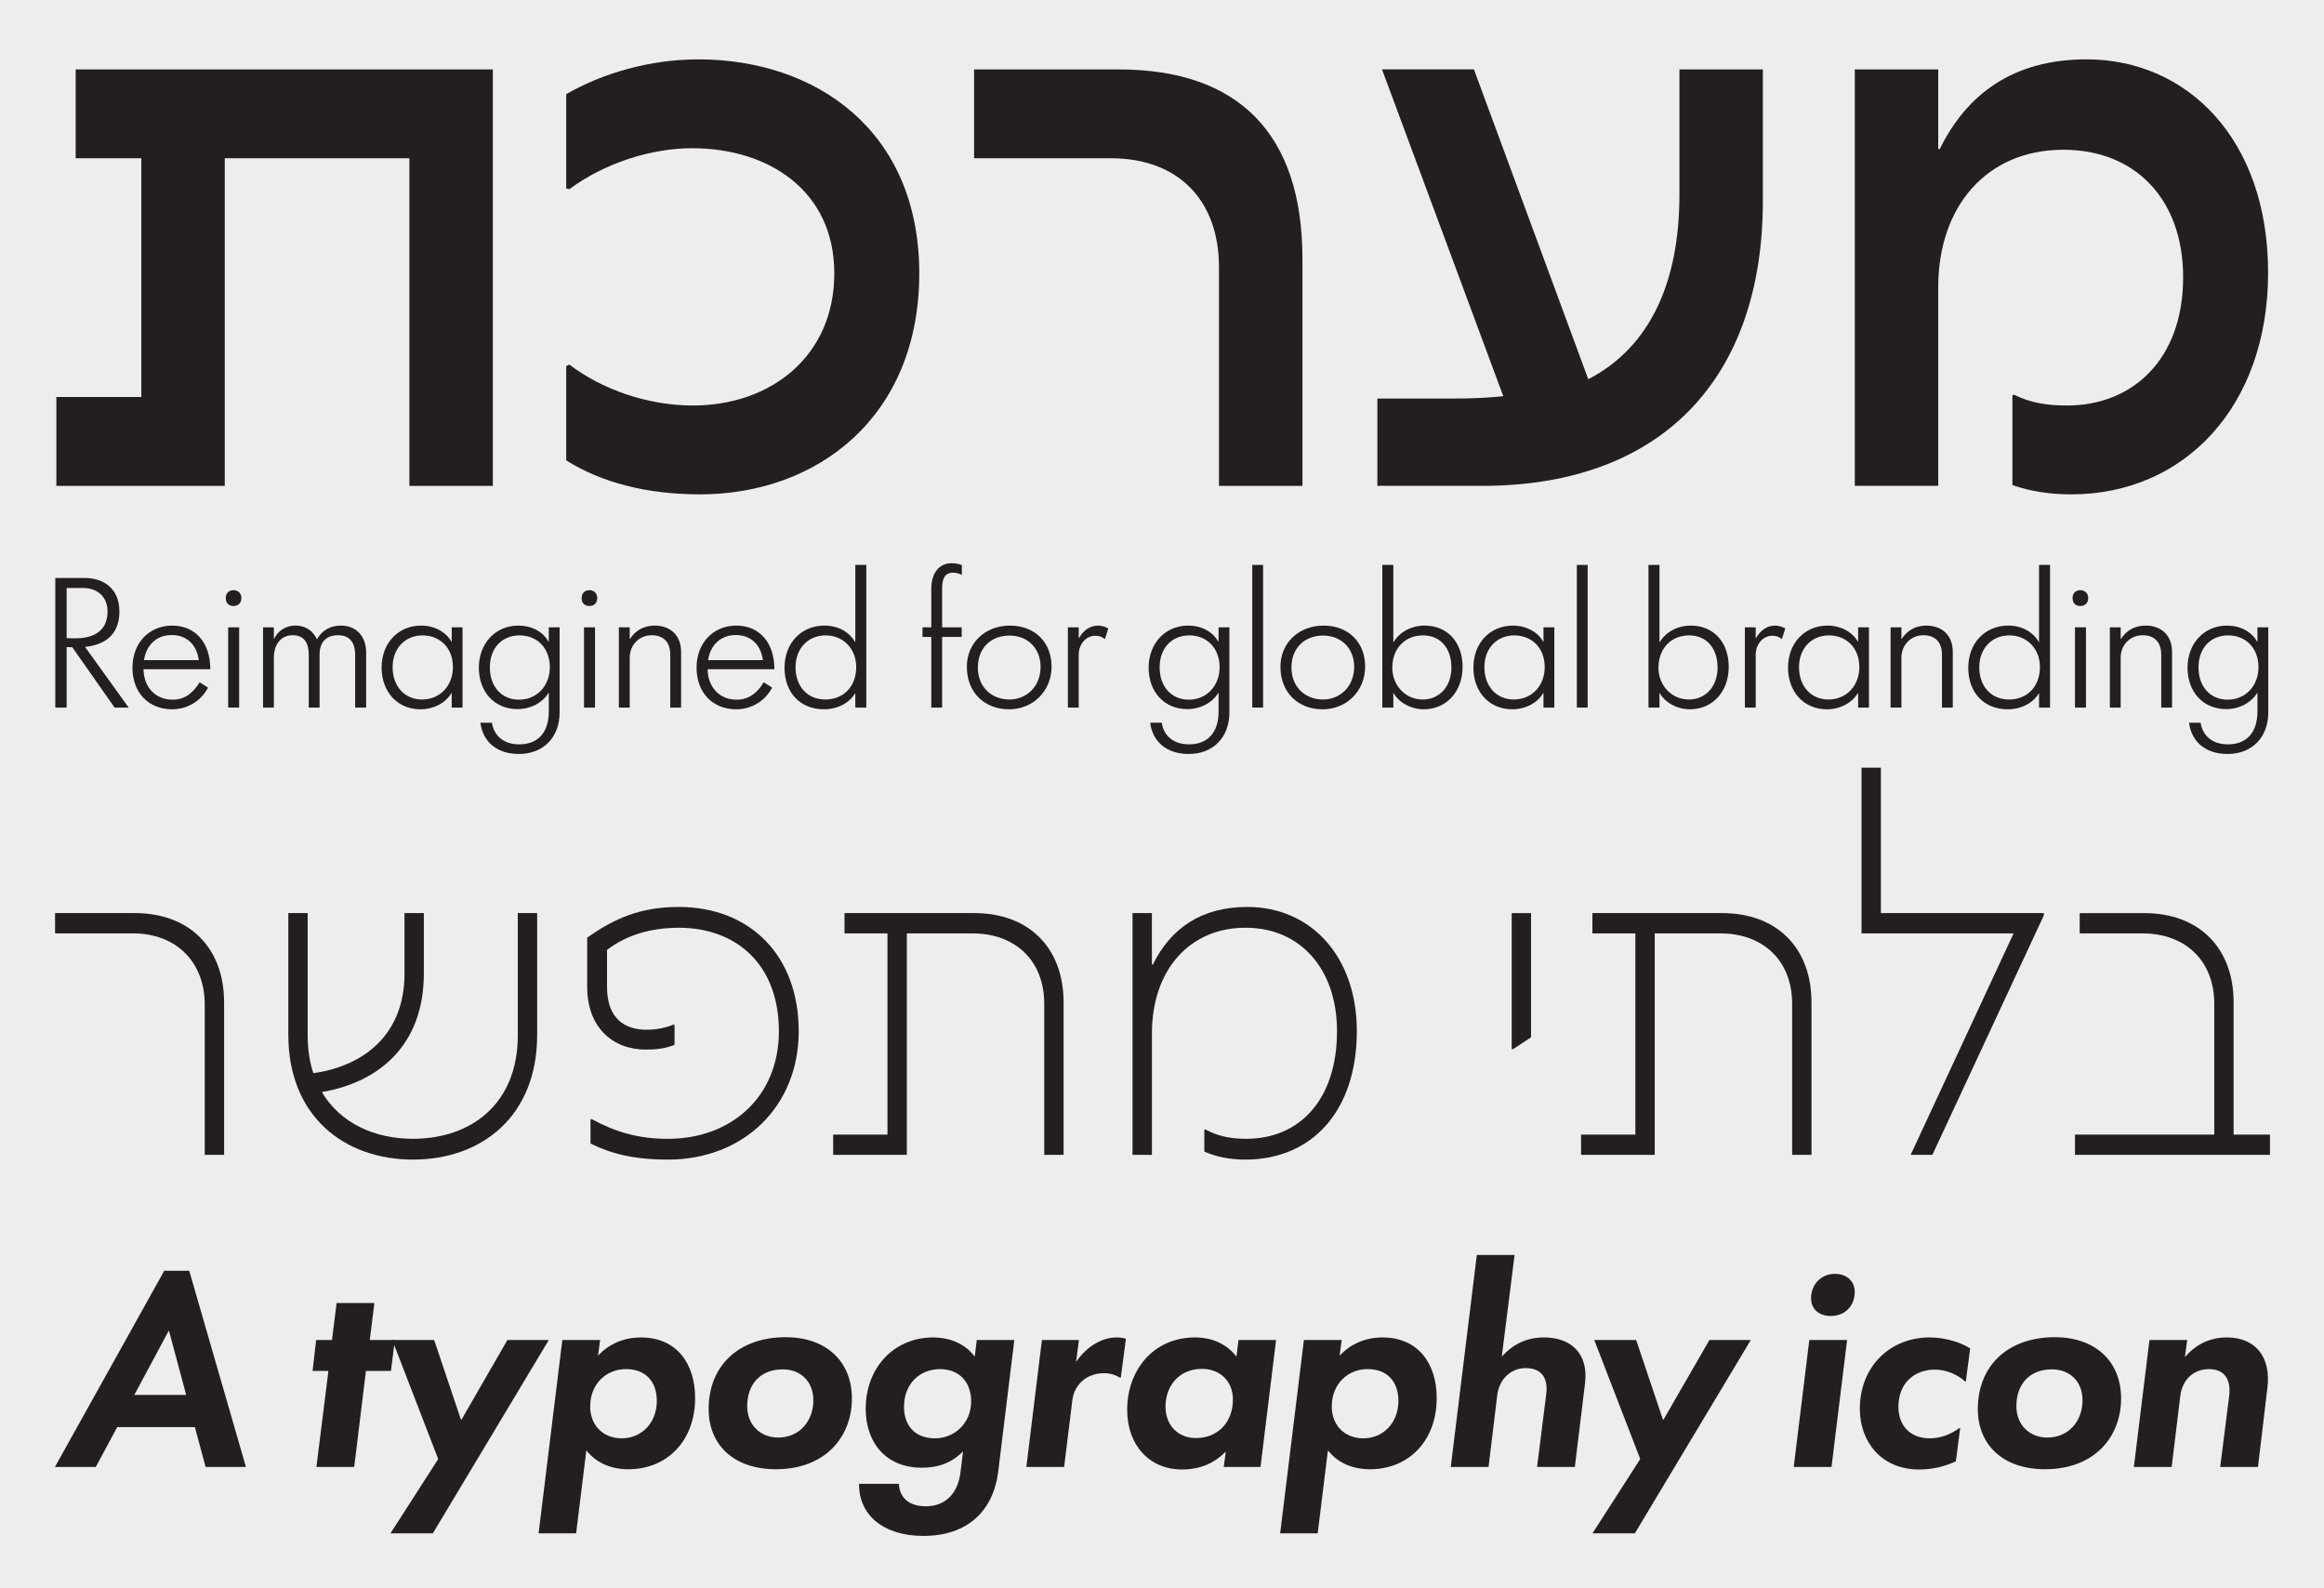 <?xml version="1.0" encoding="UTF-8"?>
<svg id="Layer_1" xmlns="http://www.w3.org/2000/svg" version="1.1" viewBox="0 0 1516 1036">
  <!-- Generator: Adobe Illustrator 29.7.1, SVG Export Plug-In . SVG Version: 2.1.1 Build 8)  -->
  <defs>
    <style>
      .st0 {
        fill: #231f20;
      }

      .st1 {
        fill: #ededed;
      }
    </style>
  </defs>
  <rect class="st1" x="0" width="1516" height="1036"/>
  <g>
    <path class="st0" d="M146.19,653.75v99.48h-12.63v-97.94c0-28.03-18.79-46.51-46.82-46.51h-50.82v-13.24h52.05c35.42,0,58.21,22.48,58.21,58.21Z"/>
    <path class="st0" d="M188.08,675v-79.46h12.63v79.77c0,9.24,1.23,17.25,3.7,24.64,32.96-4.62,59.44-25.26,59.44-64.68v-39.73h12.63v39.42c0,46.2-28.64,70.84-66.53,77.31,12.01,20.33,34.5,30.49,59.44,30.49,37.27,0,68.38-22.18,68.38-67.45v-79.77h12.63v79.46c0,52.98-36.04,81.31-81,81.31s-81.31-28.34-81.31-81.31Z"/>
    <path class="st0" d="M383.04,611.56c17.86-12.63,34.8-20.02,59.75-20.02,46.51,0,78.23,31.72,78.23,81s-36.04,83.78-85.32,83.78c-22.79,0-37.27-4-50.51-10.47v-15.71l.62-.31c15.4,8.32,30.18,12.94,49.9,12.94,40.96,0,72.38-27.1,72.38-70.22s-27.41-67.45-65.3-67.45c-18.48,0-34.5,4.93-46.82,14.48v24.02c0,20.94,11.7,28.03,25.87,28.03,5.24,0,11.7-.92,17.56-3.39l.62.31v12.94c-6.16,2.46-12.01,3.08-18.79,3.08-21.25,0-38.19-14.17-38.19-40.96v-32.03Z"/>
    <path class="st0" d="M693.81,653.75v99.48h-12.63v-98.56c0-28.03-18.79-45.89-46.82-45.89h-42.81v144.45h-48.05v-13.24h35.42v-131.21h-28.03v-13.24h84.7c35.42,0,58.21,22.48,58.21,58.21Z"/>
    <path class="st0" d="M738.78,753.24v-157.7h12.63v33.57h.62c11.7-23.72,31.72-37.58,61.6-37.58,41.58,0,71.46,32.34,71.46,81,0,51.74-28.95,83.78-72.69,83.78-10.47,0-19.1-1.85-26.8-5.24v-14.17l.62-.31c8.32,4.62,16.94,6.16,26.8,6.16,34.5,0,59.14-25.26,59.14-70.22,0-40.35-23.72-67.45-59.75-67.45s-60.98,27.1-60.98,68.99v79.16h-12.63Z"/>
    <path class="st0" d="M987.03,684.25h-.92v-88.7h12.63v81l-11.7,7.7Z"/>
    <path class="st0" d="M1181.68,653.75v99.48h-12.63v-98.56c0-28.03-18.79-45.89-46.82-45.89h-42.81v144.45h-48.05v-13.24h35.42v-131.21h-28.03v-13.24h84.7c35.42,0,58.21,22.48,58.21,58.21Z"/>
    <path class="st0" d="M1226.96,595.54h106.26v1.54l-72.69,156.16h-14.17l67.14-144.45h-99.18v-108.11h12.63v94.86Z"/>
    <path class="st0" d="M1353.55,753.24v-13.24h90.86v-85.32c0-28.03-18.79-45.89-46.82-45.89h-40.96v-13.24h42.2c35.42,0,58.21,22.48,58.21,58.21v86.24h23.72v13.24h-127.2Z"/>
  </g>
  <g>
    <path class="st0" d="M321.49,316.89h-54.43V103.22h-120.44v213.67H36.76v-57.95h55.43V103.22h-42.83v-57.95h272.13v271.62Z"/>
    <path class="st0" d="M456.54,322.43c-34.27,0-64-7.56-87.18-22.17v-61.48l2.02-1.01c21.17,16.13,50.9,26.71,80.63,26.71,50.9,0,92.22-32.25,92.22-86.17s-42.83-81.64-92.72-81.64c-26.71,0-56.94,9.58-80.13,26.71l-2.02-.5v-61.48c23.69-13.61,54.42-22.68,86.17-22.68,76.6,0,144.13,46.36,144.13,139.59s-66.02,144.13-143.12,144.13Z"/>
    <path class="st0" d="M849.61,168.73v148.16h-54.43v-142.61c0-43.34-26.21-71.06-70.55-71.06h-89.2v-57.95h94.24c78.61,0,119.94,42.33,119.94,123.46Z"/>
    <path class="st0" d="M1036.07,247.34c40.82-21.17,59.46-64,59.46-120.44V45.26h54.43v85.67c0,115.91-66.02,185.95-182.93,185.95h-68.54v-56.95h50.39c11.09,0,22.17-.5,31.75-1.51l-79.12-213.17h59.97l74.58,202.08Z"/>
    <path class="st0" d="M1209.93,316.89V45.26h54.42v51.91h1.01c17.64-35.78,47.87-58.46,95.75-58.46,65.51,0,118.43,51.91,118.43,139.09s-54.43,144.63-128.5,144.63c-14.11,0-26.71-2.02-38.3-6.05v-58.46l1.01-.5c11.09,5.54,22.17,7.05,34.77,7.05,41.83,0,75.59-29.23,75.59-83.65,0-50.9-31.24-83.15-78.11-83.15-49.89,0-81.64,36.79-81.64,89.7v129.51h-54.42Z"/>
  </g>
  <g>
    <path class="st0" d="M107.12,828.84h16.33l36.98,127.93h-26.32l-7-25.99h-50.64l-13.99,25.99h-26.65l71.3-127.93ZM121.44,909.79l-11.16-41.64h-.33l-22.32,41.64h33.82Z"/>
    <path class="st0" d="M244.22,849.83l-3,24.15h16.32l-2.5,20.16h-16.33l-7.66,62.63h-24.65l7.83-62.63h-10.33l2.33-20.16h10.33l3-24.15h24.65Z"/>
    <path class="st0" d="M285.86,951.61l-29.98-77.63h27.32l17.49,51.97h.33l29.98-51.97h26.99l-75.63,126.1h-27.65l31.15-48.47Z"/>
    <path class="st0" d="M351.33,1000.08l15.49-126.1h24.65l-1.33,10h.17c6.83-7.16,16.16-11.66,27.82-11.66,23.32,0,35.31,17.16,35.31,39.48,0,28.15-18.49,46.48-43.48,46.48-12.83,0-21.82-5.16-27.32-12.16h-.17l-6.66,53.97h-24.49ZM405.64,938.11c12.49,0,22.82-9.66,22.82-24.49,0-11.66-6.5-20.66-20.16-20.66-12.49,0-23.32,9.33-23.32,24.49,0,11.33,7.66,20.66,20.66,20.66Z"/>
    <path class="st0" d="M462.27,918.96c0-27.82,19.16-46.81,50.31-46.81,25.82,0,43.14,15.33,43.14,39.98s-16.99,46.14-49.64,46.14c-26.82,0-43.81-15.33-43.81-39.31ZM530.57,913.29c0-12.49-8.5-20.16-19.99-20.16-14.83,0-23.16,9.99-23.16,23.99,0,12.66,9,20.49,20.16,20.49,13.99,0,22.99-10.83,22.99-24.32Z"/>
    <path class="st0" d="M564.72,918.96c0-27.65,19.16-46.64,43.81-46.64,12.66,0,21.82,5.16,27.15,12.33h.17l1.33-10.66h24.49l-10.49,85.62c-3.17,25.99-20.16,42.15-48.81,42.15-26.65,0-42.31-14.16-41.98-33.98h25.99c.33,8.83,6.33,14.66,17.66,14.66,12.16,0,20.66-7.83,22.49-21.99l1.67-13.66h-.17c-7,7.16-15.83,10.49-26.65,10.49-24.32,0-36.65-17.32-36.65-38.31ZM633.52,913.96c0-11.83-7.16-20.99-20.32-20.99s-23.49,9.5-23.49,24.65c0,11.16,6.16,20.49,20.32,20.49,11.99,0,23.49-9.33,23.49-24.15Z"/>
    <path class="st0" d="M679.66,873.98h24.15l-1.83,13.99h.17c7.16-10.16,16.82-15.66,26.49-15.66,2.17,0,4,.33,5.83.83l-3.33,25.32-.5.17c-3.17-2-6.5-3-10.49-3-10.49,0-19.32,6.66-20.66,17.82l-5.33,43.31h-24.65l10.16-82.79Z"/>
    <path class="st0" d="M832.42,873.98l-10.16,82.79h-23.99l1.33-9.83h-.17c-7.16,7.16-16.16,11.49-28.49,11.49-20.66,0-35.65-15.33-35.65-38.98,0-25.32,16.66-47.14,44.31-47.14,11.99,0,21.16,5,26.82,12.33h.17l1.33-10.66h24.49ZM784.11,892.8c-14.99,0-23.82,11.16-23.82,24.65,0,12.49,8.5,20.49,19.82,20.49,14.49,0,24.15-10.49,24.15-25.15,0-12.16-8.66-19.99-20.16-19.99Z"/>
    <path class="st0" d="M835.08,1000.08l15.49-126.1h24.65l-1.33,10h.17c6.83-7.16,16.16-11.66,27.82-11.66,23.32,0,35.31,17.16,35.31,39.48,0,28.15-18.49,46.48-43.48,46.48-12.83,0-21.82-5.16-27.32-12.16h-.17l-6.66,53.97h-24.49ZM889.39,938.11c12.49,0,22.82-9.66,22.82-24.49,0-11.66-6.5-20.66-20.16-20.66-12.49,0-23.32,9.33-23.32,24.49,0,11.33,7.66,20.66,20.66,20.66Z"/>
    <path class="st0" d="M963.35,818.51h24.65l-8.33,66.13h.17c7.66-8.5,16.83-12.33,27.32-12.33,18.66,0,28.99,11.49,26.82,29.65l-6.66,54.81h-24.65l6-47.64c1.33-11.16-3.83-16.82-13.33-16.82-10,0-17.32,7.33-18.66,17.66l-5.66,46.81h-24.65l16.99-138.26Z"/>
    <path class="st0" d="M1069.96,951.61l-29.98-77.63h27.32l17.49,51.97h.33l29.98-51.97h26.99l-75.63,126.1h-27.65l31.15-48.47Z"/>
    <path class="st0" d="M1204.9,873.98l-10.16,82.79h-24.65l10.16-82.79h24.65ZM1181.41,846.66c0-9,6.66-15.83,15.49-15.83,7.83,0,12.99,4.83,12.99,11.83,0,9.16-6.5,15.66-15.49,15.66-8,0-12.99-4.5-12.99-11.66Z"/>
    <path class="st0" d="M1262.03,893.3c-12.33,0-23.65,8-23.65,24.32,0,11.49,7,20.49,20.49,20.49,6.33,0,13.16-2.17,19.49-6.83h.33l-2.83,21.82c-7.33,3.5-15.66,5.33-23.99,5.33-24.99,0-38.65-18.49-38.65-39.48,0-27.99,19.99-46.64,45.48-46.64,10.16,0,20.32,3.17,26.49,7.16l-2.83,21.49-.33.17c-5-4.5-12.16-7.83-19.99-7.83Z"/>
    <path class="st0" d="M1290.19,918.96c0-27.82,19.16-46.81,50.31-46.81,25.82,0,43.14,15.33,43.14,39.98s-16.99,46.14-49.64,46.14c-26.82,0-43.81-15.33-43.81-39.31ZM1358.48,913.29c0-12.49-8.5-20.16-19.99-20.16-14.83,0-23.16,9.99-23.16,23.99,0,12.66,9,20.49,20.16,20.49,13.99,0,22.99-10.83,22.99-24.32Z"/>
    <path class="st0" d="M1402.13,873.98h24.65l-1.5,10.99h.17c7.16-8.33,16.32-12.66,27.15-12.66,18.49,0,28.98,12.49,26.49,32.82l-6.16,51.64h-24.65l5.83-45.98c1.5-12.33-4-17.82-13.16-17.82-9.83,0-17.32,6.66-18.66,17.32l-5.66,46.48h-24.65l10.16-82.79Z"/>
  </g>
  <g>
    <path class="st0" d="M36.08,376.98h19.5c10.99,0,22.31,6.17,22.31,21.75s-9.75,21.86-22.42,23.2l28.47,39.57h-9.19l-27.58-39.34c-1.23,0-2.58-.11-3.7-.11v39.46h-7.4v-84.52ZM49.08,416.32c11.77,0,21.07-4.48,21.07-17.6,0-9.86-7.06-15.24-16.03-15.24h-10.65v32.73c1.68.11,3.7.11,5.6.11Z"/>
    <path class="st0" d="M112.41,462.62c-15.8,0-26-11.1-26-27.13s10.76-27.46,25.89-27.46,24.88,11.1,24.88,28.47h-43.6c.34,12.33,8.29,19.84,18.94,19.84,7.73,0,13.11-3.92,17.71-11.32l5.49,3.47c-4.71,8.85-13.56,14.12-23.32,14.12ZM129.67,430.56c-1.35-10.31-8.07-16.37-17.71-16.37s-16.48,6.28-18.05,16.37h35.76Z"/>
    <path class="st0" d="M147.27,390.09c0-3.14,2.02-5.16,5.04-5.16s5.16,2.02,5.16,5.16-2.02,5.16-5.16,5.16-5.04-2.02-5.04-5.16ZM156.01,409.15v52.35h-7.17v-52.35h7.17Z"/>
    <path class="st0" d="M171.59,409.15h7.06v7.4h.22c2.02-4.37,6.73-8.52,13.9-8.52s11.66,3.92,14.01,8.97c3.36-6.17,9.08-8.97,15.58-8.97,10.42,0,16.48,7.4,16.48,17.49v35.98h-7.17v-34.3c0-8.97-4.26-12.89-11.21-12.89-7.96,0-11.99,4.93-11.99,12.55v34.64h-7.06v-34.3c0-7.62-2.8-12.89-10.54-12.89s-12.22,6.28-12.22,14.46v32.73h-7.06v-52.35Z"/>
    <path class="st0" d="M248.93,435.49c0-16.37,11.1-27.46,25.78-27.46,8.52,0,16.14,4.04,19.73,10.42h.22v-9.3h7.06v52.35h-7.06v-9.42h-.22c-3.7,6.39-11.54,10.54-20.18,10.54-15.13,0-25.33-11.54-25.33-27.13ZM295.45,435.04c0-12.78-8.74-20.62-19.84-20.62s-19.5,8.18-19.5,20.74,7.96,21.07,19.17,21.07c11.88,0,20.18-9.08,20.18-21.19Z"/>
    <path class="st0" d="M313.38,471.36h7.51c1.46,8.97,8.07,14.12,17.82,14.12,12.22,0,19.28-7.73,19.28-21.41v-12.11h-.22c-3.92,6.5-11.77,10.54-20.18,10.54-15.02,0-25.22-11.21-25.22-27.01s10.76-27.46,25.78-27.46c8.63,0,16.03,3.92,19.62,10.42h.22v-9.3h7.06v55.49c0,16.25-10.54,27.12-26.57,27.12-14.46,0-23.54-8.07-25.11-20.4ZM358.67,435.16c0-12.22-8.07-20.74-19.73-20.74s-19.39,8.41-19.39,20.85,7.51,21.07,19.06,21.07,20.06-8.97,20.06-21.19Z"/>
    <path class="st0" d="M379.4,390.09c0-3.14,2.02-5.16,5.04-5.16s5.16,2.02,5.16,5.16-2.02,5.16-5.16,5.16-5.04-2.02-5.04-5.16ZM388.14,409.15v52.35h-7.17v-52.35h7.17Z"/>
    <path class="st0" d="M403.72,409.15h7.06v7.51h.22c3.7-5.72,9.3-8.63,16.03-8.63,10.2,0,17.26,6.28,17.26,17.15v36.32h-7.06v-34.52c0-8.07-4.37-12.67-12.11-12.67s-14.35,5.83-14.35,14.8v32.39h-7.06v-52.35Z"/>
    <path class="st0" d="M480.39,462.62c-15.8,0-26-11.1-26-27.13s10.76-27.46,25.89-27.46,24.88,11.1,24.88,28.47h-43.6c.34,12.33,8.29,19.84,18.94,19.84,7.73,0,13.11-3.92,17.71-11.32l5.49,3.47c-4.71,8.85-13.56,14.12-23.32,14.12ZM497.65,430.56c-1.35-10.31-8.07-16.37-17.71-16.37s-16.48,6.28-18.05,16.37h35.76Z"/>
    <path class="st0" d="M511.77,435.49c0-16.25,11.1-27.46,26-27.46,8.74,0,16.14,3.92,20.06,10.76h.11v-50.33h7.17v93.04h-7.17v-9.3h-.11c-3.92,6.5-11.66,10.42-20.29,10.42-15.58,0-25.78-10.87-25.78-27.13ZM558.52,435.04c0-11.88-8.41-20.62-19.95-20.62s-19.62,8.63-19.62,20.85,7.62,20.96,19.39,20.96,20.18-8.29,20.18-21.19Z"/>
    <path class="st0" d="M607.5,415.43h-5.72v-6.28h5.72v-25c0-10.31,4.93-16.81,13.45-16.81,2.58,0,5.04.56,6.5,1.23v6.28l-.11.11c-1.23-.78-3.81-1.46-5.72-1.46-4.6,0-7.06,3.03-7.06,10.2v25.45h12.78v6.28h-12.78v46.07h-7.06v-46.07Z"/>
    <path class="st0" d="M630.7,434.93c0-15.69,11.99-26.9,28.13-26.9s27.13,10.87,27.13,26.68-11.88,27.91-27.8,27.91-27.46-10.98-27.46-27.69ZM678.79,434.93c0-11.99-8.29-20.4-20.29-20.4s-20.62,8.07-20.62,20.85,9.08,20.85,20.51,20.85,20.4-8.63,20.4-21.3Z"/>
    <path class="st0" d="M696.61,409.15h7.06v6.95h.22c3.03-5.27,7.51-8.07,12.33-8.07,2.24,0,4.82.67,6.73,1.91l-2.13,6.73h-.34c-1.57-1.34-3.59-2.02-6.05-2.02-5.94,0-10.76,5.49-10.76,12.33v34.52h-7.06v-52.35Z"/>
    <path class="st0" d="M750.3,471.36h7.51c1.46,8.97,8.07,14.12,17.82,14.12,12.22,0,19.28-7.73,19.28-21.41v-12.11h-.22c-3.92,6.5-11.77,10.54-20.18,10.54-15.02,0-25.22-11.21-25.22-27.01s10.76-27.46,25.78-27.46c8.63,0,16.03,3.92,19.62,10.42h.22v-9.3h7.06v55.49c0,16.25-10.54,27.12-26.57,27.12-14.46,0-23.54-8.07-25.11-20.4ZM795.58,435.16c0-12.22-8.07-20.74-19.73-20.74s-19.39,8.41-19.39,20.85,7.51,21.07,19.06,21.07,20.06-8.97,20.06-21.19Z"/>
    <path class="st0" d="M823.94,368.46v93.04h-7.06v-93.04h7.06Z"/>
    <path class="st0" d="M835.26,434.93c0-15.69,11.99-26.9,28.13-26.9s27.13,10.87,27.13,26.68-11.88,27.91-27.8,27.91-27.46-10.98-27.46-27.69ZM883.35,434.93c0-11.99-8.29-20.4-20.29-20.4s-20.62,8.07-20.62,20.85,9.08,20.85,20.51,20.85,20.4-8.63,20.4-21.3Z"/>
    <path class="st0" d="M901.73,461.5v-93.04h7.17v50.44h.11c3.92-6.61,11.43-10.87,20.4-10.87,14.57,0,24.66,10.65,24.66,26.9s-10.65,27.69-25.33,27.69c-8.29,0-16.25-4.37-19.73-10.65h-.11v9.53h-7.17ZM928.07,456.23c10.87,0,18.72-8.41,18.72-20.85s-7.06-20.96-18.5-20.96c-11.99,0-20.06,8.74-20.06,21.07,0,11.66,8.63,20.74,19.84,20.74Z"/>
    <path class="st0" d="M961.13,435.49c0-16.37,11.1-27.46,25.78-27.46,8.52,0,16.14,4.04,19.73,10.42h.22v-9.3h7.06v52.35h-7.06v-9.42h-.22c-3.7,6.39-11.54,10.54-20.18,10.54-15.13,0-25.33-11.54-25.33-27.13ZM1007.65,435.04c0-12.78-8.74-20.62-19.84-20.62s-19.5,8.18-19.5,20.74,7.96,21.07,19.17,21.07c11.88,0,20.18-9.08,20.18-21.19Z"/>
    <path class="st0" d="M1035.67,368.46v93.04h-7.06v-93.04h7.06Z"/>
    <path class="st0" d="M1075.35,461.5v-93.04h7.17v50.44h.11c3.92-6.61,11.43-10.87,20.4-10.87,14.57,0,24.66,10.65,24.66,26.9s-10.65,27.69-25.33,27.69c-8.29,0-16.25-4.37-19.73-10.65h-.11v9.53h-7.17ZM1101.69,456.23c10.87,0,18.72-8.41,18.72-20.85s-7.06-20.96-18.5-20.96c-11.99,0-20.06,8.74-20.06,21.07,0,11.66,8.63,20.74,19.84,20.74Z"/>
    <path class="st0" d="M1138.23,409.15h7.06v6.95h.22c3.03-5.27,7.51-8.07,12.33-8.07,2.24,0,4.82.67,6.73,1.91l-2.13,6.73h-.34c-1.57-1.34-3.59-2.02-6.05-2.02-5.94,0-10.76,5.49-10.76,12.33v34.52h-7.06v-52.35Z"/>
    <path class="st0" d="M1166.37,435.49c0-16.37,11.1-27.46,25.78-27.46,8.52,0,16.14,4.04,19.73,10.42h.22v-9.3h7.06v52.35h-7.06v-9.42h-.22c-3.7,6.39-11.54,10.54-20.18,10.54-15.13,0-25.33-11.54-25.33-27.13ZM1212.88,435.04c0-12.78-8.74-20.62-19.84-20.62s-19.5,8.18-19.5,20.74,7.96,21.07,19.17,21.07c11.88,0,20.18-9.08,20.18-21.19Z"/>
    <path class="st0" d="M1233.28,409.15h7.06v7.51h.22c3.7-5.72,9.3-8.63,16.03-8.63,10.2,0,17.26,6.28,17.26,17.15v36.32h-7.06v-34.52c0-8.07-4.37-12.67-12.11-12.67s-14.35,5.83-14.35,14.8v32.39h-7.06v-52.35Z"/>
    <path class="st0" d="M1283.95,435.49c0-16.25,11.1-27.46,26-27.46,8.74,0,16.14,3.92,20.06,10.76h.11v-50.33h7.17v93.04h-7.17v-9.3h-.11c-3.92,6.5-11.66,10.42-20.29,10.42-15.58,0-25.78-10.87-25.78-27.13ZM1330.69,435.04c0-11.88-8.41-20.62-19.95-20.62s-19.62,8.63-19.62,20.85,7.62,20.96,19.39,20.96,20.18-8.29,20.18-21.19Z"/>
    <path class="st0" d="M1351.98,390.09c0-3.14,2.02-5.16,5.04-5.16s5.16,2.02,5.16,5.16-2.02,5.16-5.16,5.16-5.04-2.02-5.04-5.16ZM1360.73,409.15v52.35h-7.17v-52.35h7.17Z"/>
    <path class="st0" d="M1376.31,409.15h7.06v7.51h.22c3.7-5.72,9.3-8.63,16.03-8.63,10.2,0,17.26,6.28,17.26,17.15v36.32h-7.06v-34.52c0-8.07-4.37-12.67-12.11-12.67s-14.35,5.83-14.35,14.8v32.39h-7.06v-52.35Z"/>
    <path class="st0" d="M1427.98,471.36h7.51c1.46,8.97,8.07,14.12,17.82,14.12,12.22,0,19.28-7.73,19.28-21.41v-12.11h-.22c-3.92,6.5-11.77,10.54-20.18,10.54-15.02,0-25.22-11.21-25.22-27.01s10.76-27.46,25.78-27.46c8.63,0,16.03,3.92,19.62,10.42h.22v-9.3h7.06v55.49c0,16.25-10.54,27.12-26.57,27.12-14.46,0-23.54-8.07-25.11-20.4ZM1473.26,435.16c0-12.22-8.07-20.74-19.73-20.74s-19.39,8.41-19.39,20.85,7.51,21.07,19.06,21.07,20.06-8.97,20.06-21.19Z"/>
  </g>
</svg>